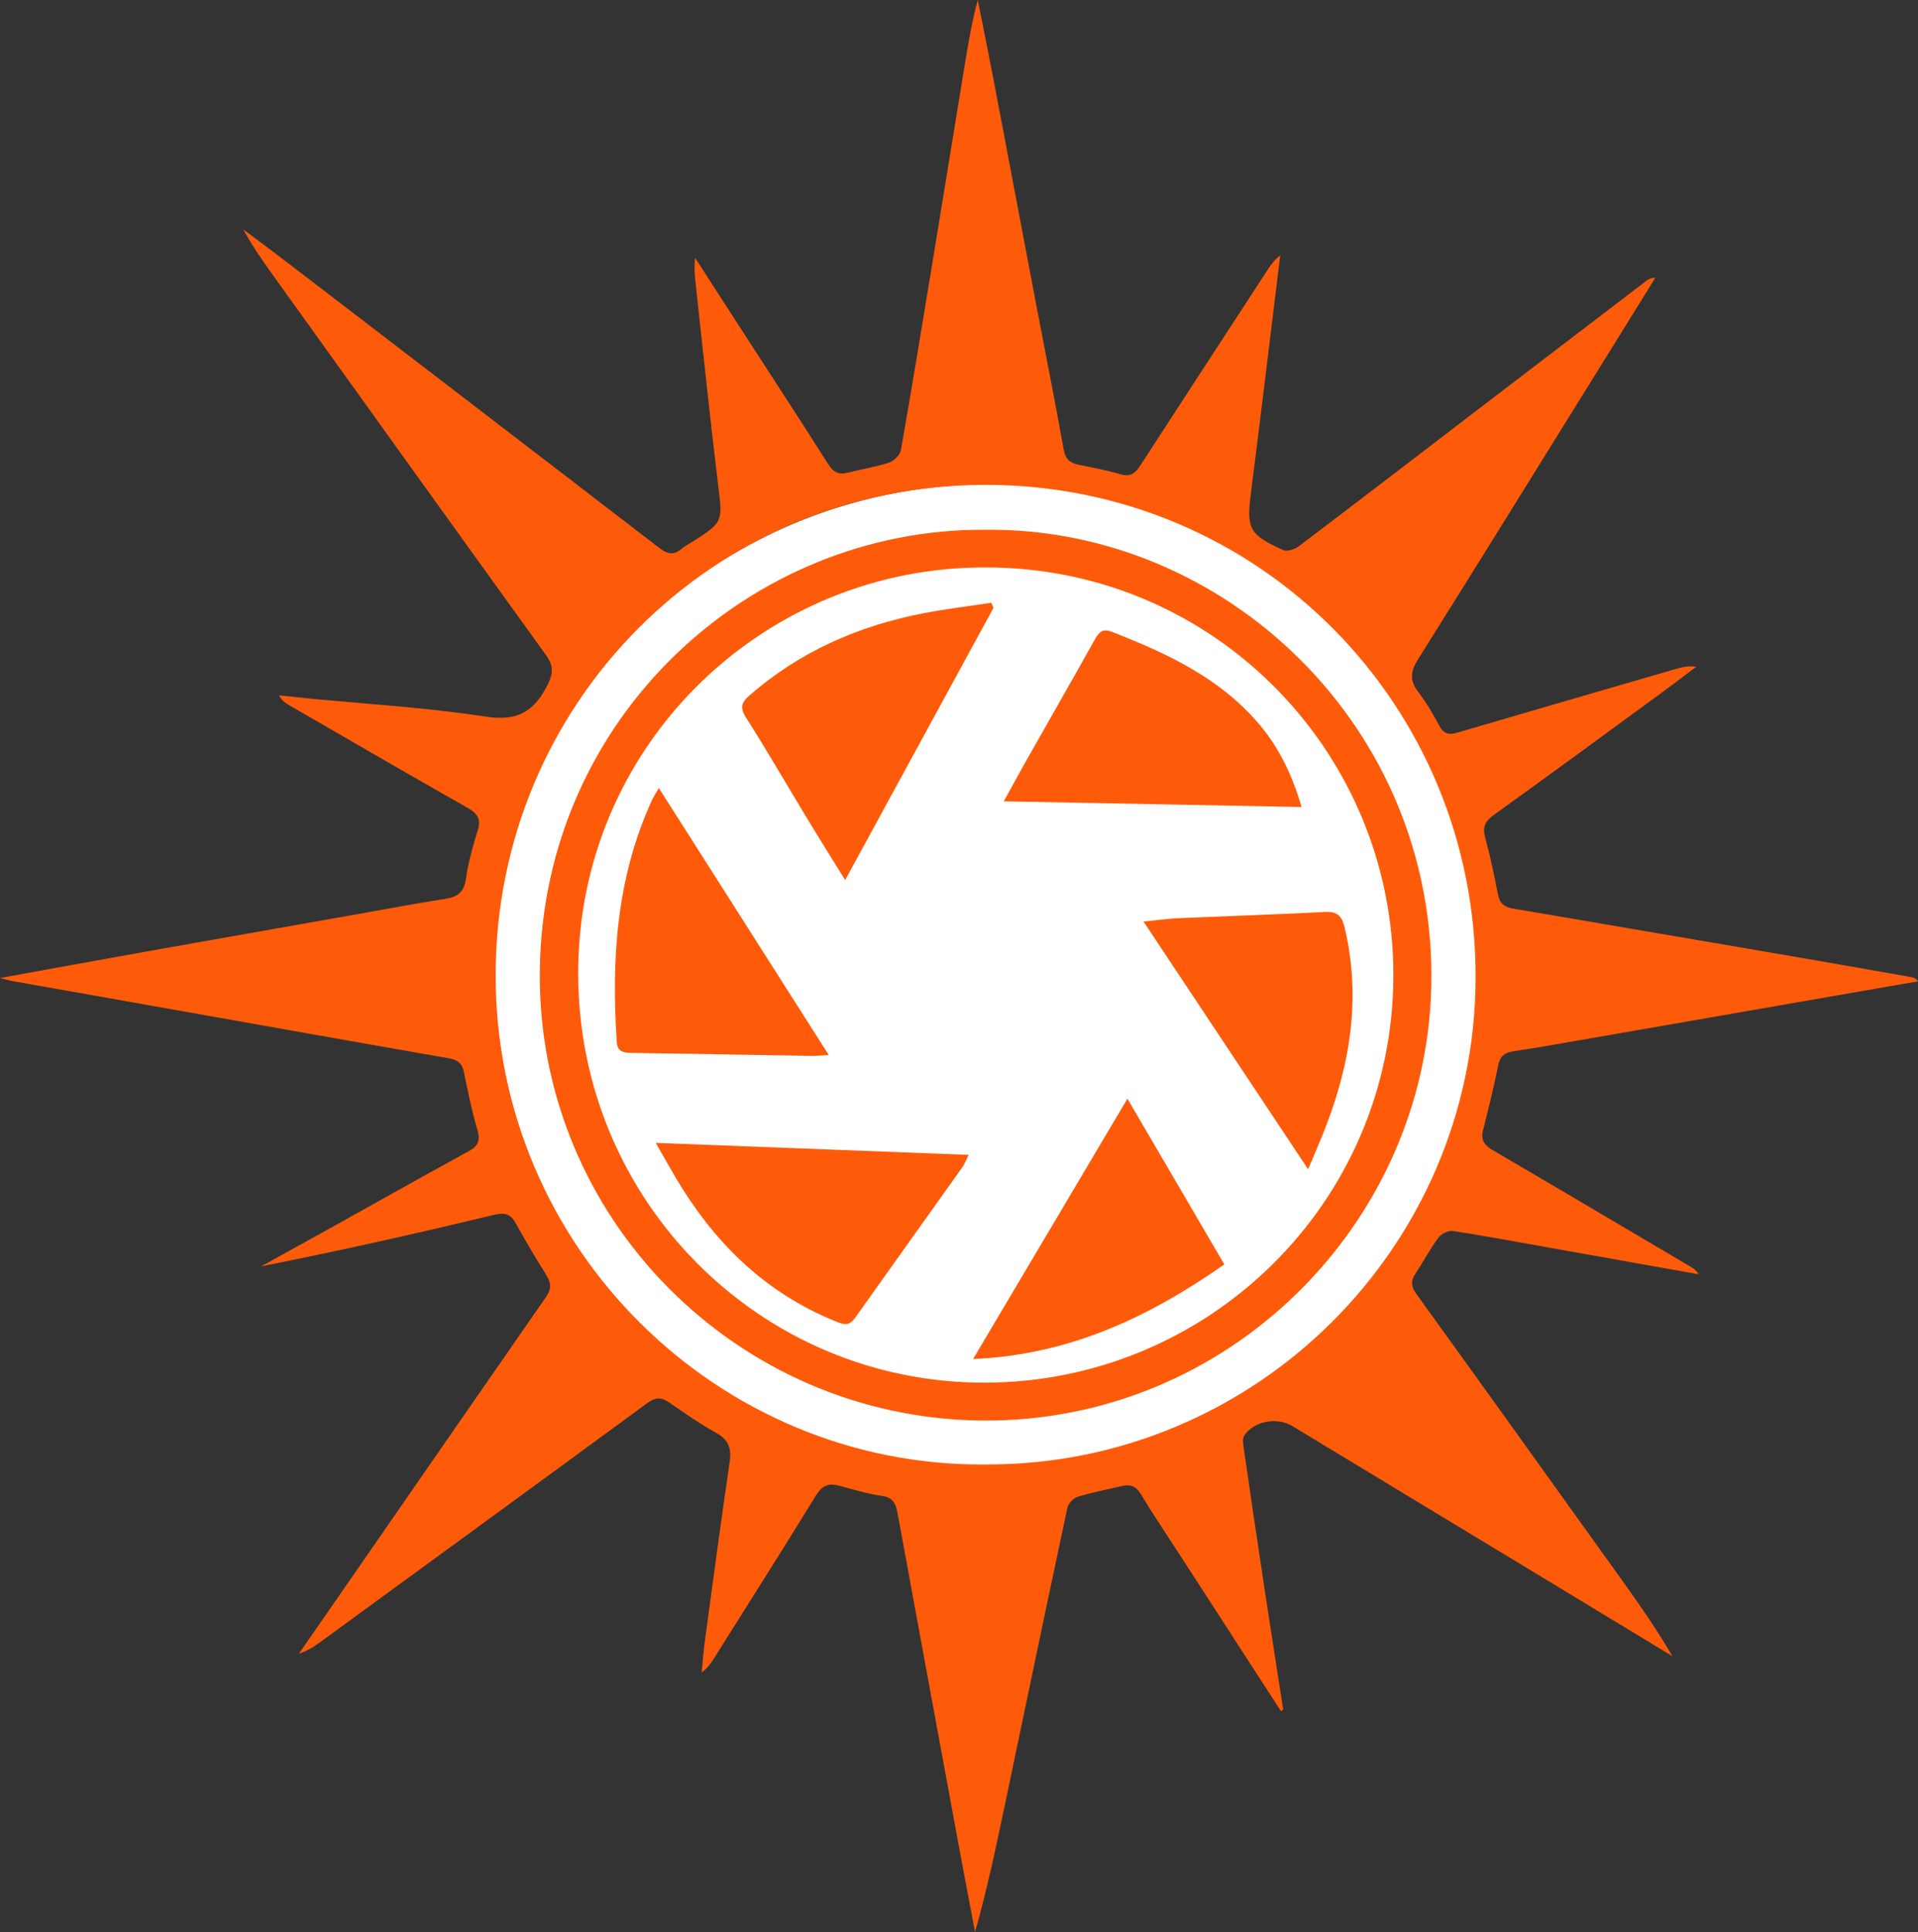 <?xml version="1.0" encoding="utf-8"?>
<!-- Generator: Adobe Illustrator 16.0.0, SVG Export Plug-In . SVG Version: 6.00 Build 0)  -->
<!DOCTYPE svg PUBLIC "-//W3C//DTD SVG 1.1//EN" "http://www.w3.org/Graphics/SVG/1.1/DTD/svg11.dtd">
<svg version="1.1" id="Layer_1" xmlns="http://www.w3.org/2000/svg" xmlns:xlink="http://www.w3.org/1999/xlink" x="0px" y="0px"
	 width="58.178px" height="58.598px" viewBox="0 0 58.178 58.598" enable-background="new 0 0 58.178 58.598" xml:space="preserve">
<rect x="0" y="0" width="58.178" height="58.598" fill="#333333" stroke="none"/>
<circle fill="#FFFFFF" cx="30" cy="30" r="15.313"/>
<g>
	<g>
		<path fill="#FD5B0A" d="M38.854,51.897c-1.068-1.647-2.136-3.299-3.204-4.948c-0.351-0.544-0.714-1.078-1.046-1.634
			c-0.145-0.241-0.319-0.303-0.572-0.244c-0.447,0.105-0.901,0.191-1.34,0.324c-0.129,0.039-0.286,0.197-0.313,0.326
			c-0.646,3.021-1.274,6.041-1.907,9.063c-0.267,1.271-0.536,2.543-0.897,3.813c-0.171-0.908-0.345-1.813-0.513-2.725
			c-0.615-3.33-1.229-6.662-1.84-9.994c-0.05-0.275-0.135-0.463-0.471-0.508c-0.438-0.062-0.868-0.195-1.298-0.31
			c-0.318-0.084-0.518-0.006-0.705,0.299c-1.014,1.654-2.056,3.291-3.089,4.935c-0.097,0.154-0.202,0.303-0.376,0.432
			c0.032-0.317,0.054-0.639,0.097-0.957c0.245-1.807,0.486-3.612,0.751-5.418c0.059-0.401-0.012-0.67-0.39-0.881
			c-0.501-0.279-0.975-0.609-1.448-0.936c-0.236-0.162-0.413-0.158-0.652,0.016c-3.291,2.414-6.59,4.818-9.887,7.225
			c-0.205,0.15-0.414,0.293-0.687,0.379c0.469-0.676,0.938-1.352,1.406-2.028c2.029-2.931,4.055-5.861,6.089-8.789
			c0.166-0.236,0.158-0.428,0.01-0.664c-0.32-0.512-0.633-1.029-0.921-1.562c-0.16-0.291-0.333-0.344-0.661-0.266
			c-2.342,0.562-4.69,1.094-7.069,1.562c0.763-0.421,1.527-0.841,2.289-1.265c1.331-0.74,2.657-1.49,3.994-2.219
			c0.291-0.158,0.375-0.318,0.277-0.65c-0.17-0.575-0.29-1.17-0.411-1.762c-0.055-0.268-0.191-0.367-0.46-0.414
			c-3.183-0.555-6.363-1.125-9.544-1.688c-1.215-0.218-2.431-0.429-3.646-0.646C0.312,29.747,0.205,29.713,0,29.663
			c1.512-0.273,2.923-0.533,4.336-0.785c2.177-0.389,4.354-0.771,6.532-1.156c0.877-0.154,1.751-0.324,2.632-0.459
			c0.378-0.057,0.574-0.201,0.632-0.605c0.071-0.495,0.207-0.985,0.356-1.465c0.107-0.344,0.005-0.515-0.299-0.688
			c-1.826-1.034-3.639-2.089-5.456-3.139c-0.098-0.058-0.188-0.129-0.271-0.277c0.298,0.031,0.596,0.063,0.895,0.094
			c1.787,0.174,3.584,0.277,5.355,0.549c0.938,0.146,1.46-0.11,1.878-0.922c0.195-0.377,0.211-0.609-0.032-0.947
			c-2.784-3.857-5.556-7.724-8.33-11.589c-0.301-0.42-0.593-0.847-0.851-1.318c0.454,0.341,0.91,0.679,1.36,1.023
			c3.753,2.876,7.507,5.751,11.255,8.636c0.243,0.187,0.441,0.24,0.684,0.027c0.085-0.075,0.193-0.124,0.29-0.187
			c0.984-0.623,0.955-0.619,0.814-1.77c-0.246-2.01-0.452-4.025-0.675-6.04c-0.029-0.266-0.058-0.531-0.021-0.825
			c0.566,0.878,1.132,1.755,1.7,2.632c0.78,1.207,1.568,2.408,2.336,3.623c0.157,0.248,0.324,0.332,0.602,0.26
			c0.417-0.108,0.847-0.173,1.254-0.309c0.147-0.049,0.326-0.232,0.352-0.38c0.327-1.852,0.63-3.708,0.936-5.563
			c0.335-2.04,0.667-4.081,1-6.121c0.109-0.65,0.214-1.302,0.394-1.963c0.155,0.777,0.314,1.555,0.463,2.333
			c0.441,2.313,0.876,4.627,1.316,6.94c0.276,1.452,0.568,2.902,0.826,4.357c0.053,0.301,0.194,0.415,0.461,0.468
			c0.422,0.085,0.848,0.163,1.26,0.287c0.301,0.091,0.451-0.03,0.6-0.259c1.29-1.989,2.585-3.977,3.88-5.962
			c0.099-0.152,0.207-0.297,0.368-0.415c-0.293,2.393-0.58,4.787-0.885,7.178c-0.141,1.106-0.069,1.285,0.973,1.757
			c0.121,0.055,0.356-0.022,0.48-0.118c1.971-1.492,3.932-3,5.896-4.502c1.552-1.187,3.104-2.373,4.658-3.558
			c0.063-0.048,0.139-0.082,0.254-0.076c-0.489,0.789-0.979,1.578-1.468,2.366c-1.903,3.063-3.8,6.133-5.719,9.188
			c-0.231,0.366-0.276,0.646-0.006,0.997c0.243,0.318,0.452,0.668,0.639,1.023c0.136,0.259,0.293,0.294,0.556,0.216
			c2.204-0.647,4.411-1.288,6.618-1.929c0.19-0.057,0.384-0.104,0.627-0.069c-0.39,0.292-0.776,0.587-1.169,0.874
			c-1.659,1.214-3.316,2.429-4.985,3.629c-0.263,0.188-0.337,0.369-0.25,0.686c0.155,0.566,0.274,1.145,0.387,1.722
			c0.052,0.27,0.199,0.381,0.453,0.424c1.189,0.199,2.377,0.406,3.565,0.609c1.627,0.278,3.254,0.553,4.881,0.834
			c1.218,0.209,2.434,0.424,3.65,0.639c0.064,0.012,0.127,0.035,0.191,0.125c-0.655,0.113-1.311,0.228-1.967,0.342
			c-2.758,0.48-5.517,0.963-8.275,1.441c-0.679,0.119-1.357,0.236-2.038,0.34c-0.259,0.039-0.396,0.148-0.452,0.42
			c-0.135,0.66-0.294,1.316-0.461,1.971c-0.079,0.312,0.052,0.466,0.308,0.615c1.998,1.168,3.988,2.347,5.981,3.523
			c0.094,0.055,0.183,0.119,0.25,0.233c-1.507-0.268-3.014-0.537-4.521-0.805c-0.976-0.174-1.949-0.357-2.929-0.508
			c-0.138-0.021-0.356,0.086-0.444,0.203c-0.256,0.346-0.456,0.731-0.695,1.09c-0.149,0.223-0.136,0.391,0.026,0.615
			c2.02,2.797,4.028,5.602,6.039,8.405c0.601,0.836,1.197,1.675,1.73,2.584c-0.988-0.6-1.976-1.196-2.964-1.797
			c-2.853-1.727-5.706-3.453-8.56-5.18c-0.47-0.283-1.151-0.16-1.457,0.273c-0.055,0.077-0.049,0.217-0.034,0.321
			c0.212,1.465,0.429,2.929,0.65,4.392c0.182,1.205,0.372,2.407,0.558,3.612C38.9,51.872,38.877,51.885,38.854,51.897z
			 M29.91,44.417c8.154,0.024,14.81-6.574,14.849-14.728c0.039-8.295-6.562-14.989-14.872-14.983
			c-8.284,0.007-14.831,6.651-14.853,14.836C15.012,37.854,21.792,44.499,29.91,44.417z"/>
		<path fill="#FD5B0A" d="M29.885,16.068c7.275-0.084,13.71,5.984,13.53,13.854C43.249,37.15,37.231,43.144,29.8,43.085
			c-7.436-0.062-13.499-6.14-13.426-13.619C16.45,21.762,22.767,16.016,29.885,16.068z M29.888,17.21
			c-6.629-0.016-12.181,5.233-12.346,11.991c-0.17,6.936,5.241,12.565,11.997,12.731c6.815,0.168,12.509-5.16,12.72-11.973
			C42.473,23.003,36.927,17.199,29.888,17.21z"/>
		<path fill="#FD5B0A" d="M30.135,18.436c-1.486,2.728-2.972,5.454-4.499,8.256c-0.415-0.67-0.793-1.271-1.16-1.878
			c-0.617-1.019-1.212-2.051-1.851-3.056c-0.195-0.307-0.127-0.461,0.116-0.673c1.524-1.326,3.303-2.106,5.269-2.485
			c0.681-0.131,1.372-0.215,2.058-0.318C30.091,18.333,30.113,18.385,30.135,18.436z"/>
		<path fill="#FD5B0A" d="M19.89,34.663c3.229,0.125,6.321,0.244,9.492,0.364c-0.083,0.164-0.123,0.277-0.19,0.373
			c-1.082,1.521-2.169,3.041-3.25,4.564c-0.135,0.188-0.257,0.244-0.499,0.15c-2.034-0.794-3.551-2.189-4.709-4.007
			C20.458,35.676,20.215,35.223,19.89,34.663z"/>
		<path fill="#FD5B0A" d="M39.482,24.477c-3.034-0.059-5.996-0.115-9.035-0.173c0.248-0.447,0.463-0.845,0.685-1.238
			c0.692-1.224,1.392-2.443,2.078-3.672c0.121-0.217,0.233-0.342,0.502-0.236c1.697,0.662,3.333,1.417,4.531,2.867
			C38.818,22.722,39.198,23.517,39.482,24.477z"/>
		<path fill="#FD5B0A" d="M19.985,23.901c1.727,2.714,3.416,5.367,5.153,8.097c-0.243,0.014-0.394,0.03-0.545,0.026
			c-1.813-0.028-3.625-0.063-5.438-0.09c-0.243-0.004-0.426-0.033-0.446-0.326c-0.171-2.524-0.007-5.001,1.069-7.344
			C19.824,24.165,19.886,24.073,19.985,23.901z"/>
		<path fill="#FD5B0A" d="M39.678,35.463c-1.688-2.539-3.313-4.984-4.993-7.514c0.431-0.041,0.764-0.089,1.099-0.103
			c1.464-0.063,2.929-0.109,4.393-0.186c0.375-0.021,0.522,0.102,0.61,0.473c0.519,2.189,0.15,4.275-0.681,6.314
			C39.982,34.754,39.852,35.053,39.678,35.463z"/>
		<path fill="#FD5B0A" d="M34.198,33.323c1.006,1.723,1.965,3.362,2.939,5.026c-2.296,1.607-4.716,2.748-7.62,2.869
			C31.071,38.596,32.607,36.006,34.198,33.323z"/>
	</g>
</g>
</svg>
